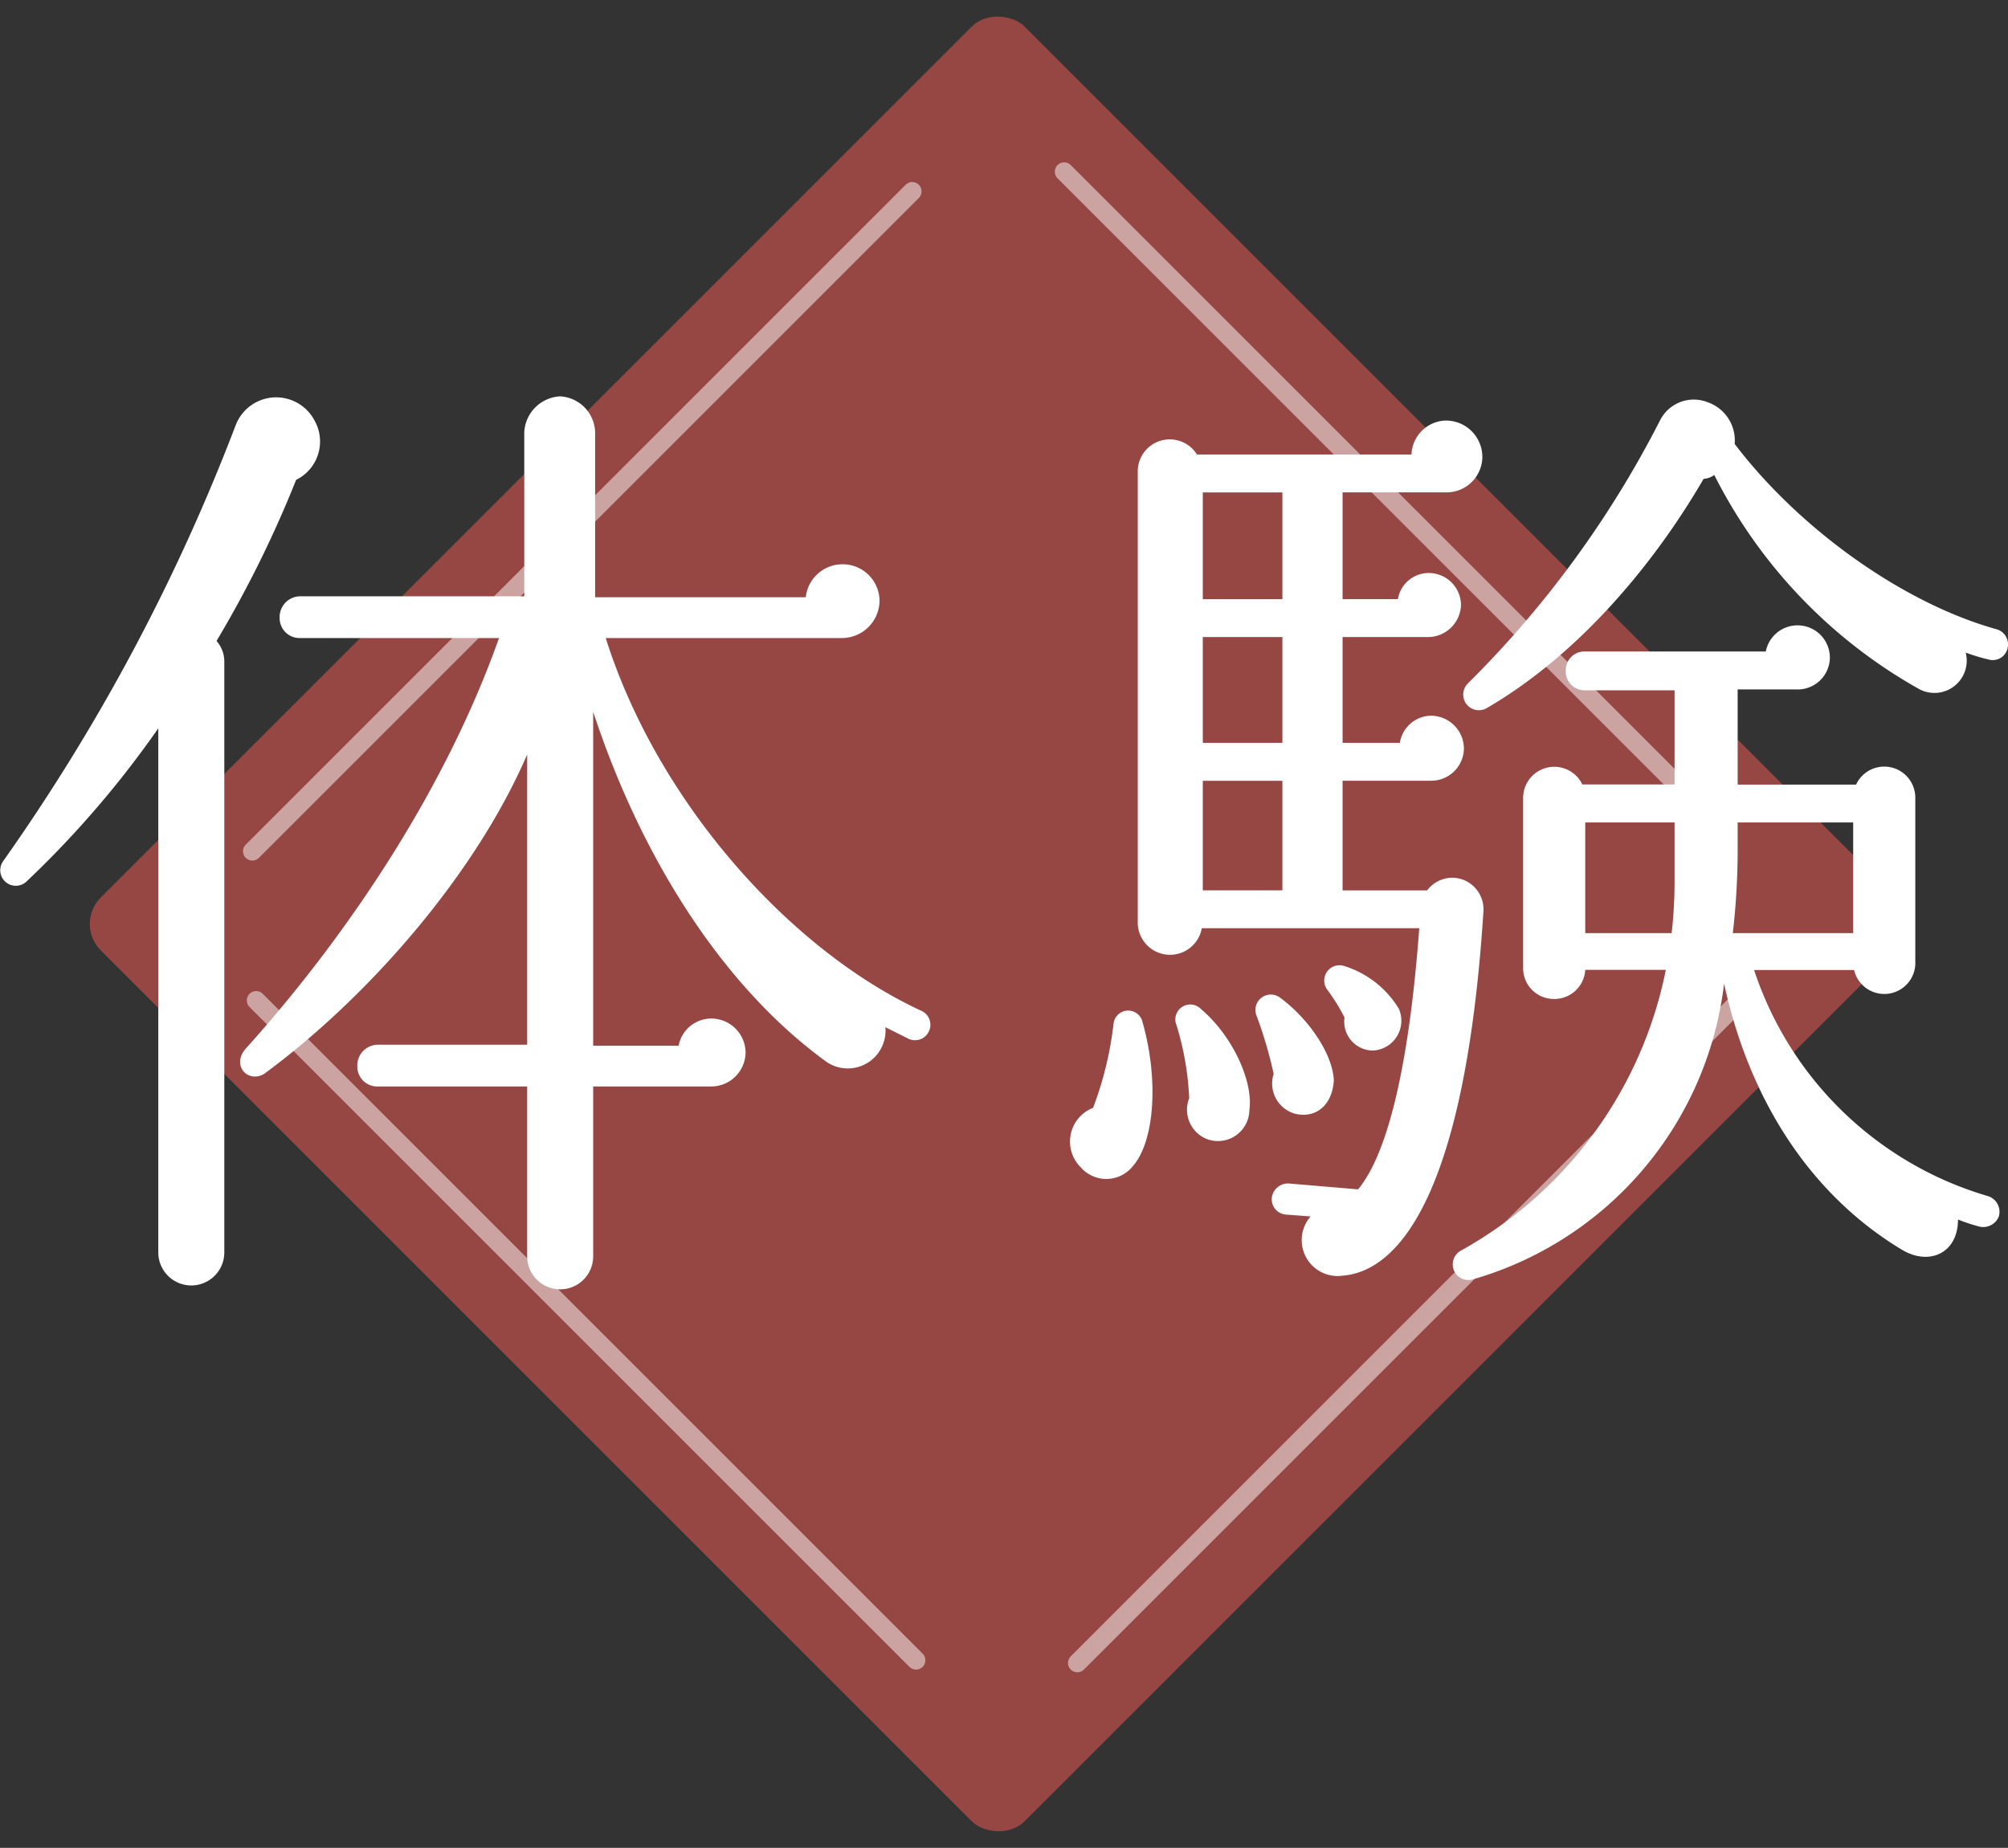 <svg height="98.995" viewBox="0 0 107.566 98.995" width="107.566" xmlns="http://www.w3.org/2000/svg"><rect x="0" y="0" width="107.566" height="98.995" fill="#333333" stroke="none"/><rect fill="#964743" height="70" rx="2" transform="matrix(-.707 .707 -.707 -.707 102.962 49.498)" width="70"/><g fill="none" stroke="#fff" stroke-linecap="round"><path d="m0 0h50" opacity=".5" transform="matrix(-.707 .707 -.707 -.707 93.062 53.74)"/><path d="m0 0h50" opacity=".5" transform="matrix(-.707 -.707 .707 -.707 49.071 88.945)"/><path d="m0 0h50" opacity=".5" transform="matrix(-.707 .707 -.707 -.707 48.867 10.253)"/><path d="m0 0h50" opacity=".5" transform="matrix(-.707 -.707 .707 -.707 92.355 44.548)"/></g><path d="m17.888-41.964a2.322 2.322 0 0 0 -4.212.208 105.662 105.662 0 0 1 -12.476 23.4.834.834 0 0 0 1.248 1.092 53.148 53.148 0 0 0 7.068-8.216v28.08a1.768 1.768 0 1 0 3.536 0v-31.668a1.678 1.678 0 0 0 -.416-1.092 60.669 60.669 0 0 0 4.264-8.632 2.286 2.286 0 0 0 .988-3.172zm32.912 32.708a.816.816 0 0 0 -.416-1.092c-7.072-3.276-14.144-11.232-16.9-19.968h12.64a2.02 2.02 0 0 0 2.028-1.976 1.975 1.975 0 0 0 -1.976-1.976 1.978 1.978 0 0 0 -1.976 1.768h-11.284v-8.84a1.981 1.981 0 0 0 -1.872-1.924 2.028 2.028 0 0 0 -1.924 1.924v8.788h-12.012a1.11 1.11 0 0 0 -1.092 1.144 1.066 1.066 0 0 0 1.092 1.092h10.66c-2.968 8.372-8.368 16.224-13.568 21.996-.78.884.1 1.872.988 1.352 5.512-4.056 11.28-10.608 14.088-17.108v15.548h-8.008a1.11 1.11 0 0 0 -1.092 1.144 1.066 1.066 0 0 0 1.092 1.092h8.008v9.1a1.768 1.768 0 1 0 3.536 0v-9.1h6.344a1.842 1.842 0 0 0 1.82-1.82 1.842 1.842 0 0 0 -1.82-1.82 1.789 1.789 0 0 0 -1.768 1.456h-4.576v-17.888c2.548 7.748 6.864 14.612 12.376 18.664a2.023 2.023 0 0 0 3.276-1.768l1.248.624a.816.816 0 0 0 1.088-.412zm57.772-20.488a.843.843 0 0 0 -.572-1.04c-5.044-1.4-10.608-5.408-14.04-9.932a2.166 2.166 0 0 0 -1.456-2.236 2.02 2.02 0 0 0 -2.548.988 55.113 55.113 0 0 1 -10.3 14.092.839.839 0 0 0 1.04 1.3c4.732-2.756 8.788-7.436 11.6-12.272a1.09 1.09 0 0 0 .572-.208 27.167 27.167 0 0 0 10.92 11.44 1.729 1.729 0 0 0 2.548-1.924 10.481 10.481 0 0 0 1.2.364.821.821 0 0 0 1.04-.572zm-28.072 14.092a1.693 1.693 0 0 0 -1.56-1.82 1.708 1.708 0 0 0 -1.456.676h-4.528v-5.876h4.732a1.751 1.751 0 0 0 1.768-1.768 1.777 1.777 0 0 0 -1.768-1.716 1.722 1.722 0 0 0 -1.664 1.456h-3.068v-5.668h4.576a1.777 1.777 0 0 0 1.768-1.716 1.731 1.731 0 0 0 -1.716-1.716 1.675 1.675 0 0 0 -1.664 1.4h-2.964v-5.72h5.564a1.917 1.917 0 0 0 1.924-1.924 1.954 1.954 0 0 0 -1.924-1.924 1.888 1.888 0 0 0 -1.872 1.82h-11.492a1.715 1.715 0 0 0 -3.172.936v24.076a1.73 1.73 0 0 0 3.432.364h11.648c-.572 7.7-1.764 12.172-3.276 13.992l-3.688-.312a.868.868 0 0 0 -.936.78.821.821 0 0 0 .78.884l1.3.1a1.923 1.923 0 0 0 1.716 3.172c3.22-.256 6.6-4.884 7.54-19.496zm-15.032-22.464h4.264v5.72h-4.264zm42.64 38.792a.878.878 0 0 0 -.572-1.092 18.739 18.739 0 0 1 -12.536-12.116h5.356a1.663 1.663 0 0 0 3.28-.468v-8.736a1.663 1.663 0 0 0 -3.172-.728h-6.344v-5.1h3.12a1.723 1.723 0 0 0 1.82-1.716 1.731 1.731 0 0 0 -1.716-1.716 1.73 1.73 0 0 0 -1.716 1.4h-9.728a1 1 0 0 0 -.988 1.04 1 1 0 0 0 .988 1.04h4.84v5.044h-4.94a1.668 1.668 0 0 0 -3.172.728v9.1a1.643 1.643 0 0 0 1.664 1.664 1.656 1.656 0 0 0 1.664-1.56h4.316a22.176 22.176 0 0 1 -10.972 15.04.839.839 0 0 0 .572 1.56 18.781 18.781 0 0 0 13.52-15.86c1.456 6.656 4.94 11.492 9.516 14.248 1.456.884 3.016.208 3.016-1.612a8.961 8.961 0 0 0 1.092.364.894.894 0 0 0 1.092-.524zm-42.64-31.044h4.264v5.668h-4.264zm0 7.7h4.264v5.868h-4.264zm25.272 5.352a24.718 24.718 0 0 1 -.156 2.808h-4.628v-5.928h4.784zm3.12 2.808a38.9 38.9 0 0 0 .26-4.42v-1.508h6.188v5.928zm-17.888 4.056a5.238 5.238 0 0 0 -2.912-2.288.819.819 0 0 0 -.936 1.248 9.98 9.98 0 0 1 .936 1.508 1.549 1.549 0 0 0 1.508 1.768 1.6 1.6 0 0 0 1.404-2.236zm-3.484 3.852c-.052-1.456-1.4-3.38-2.912-4.472a.824.824 0 0 0 -1.248.936 22.5 22.5 0 0 1 .936 3.172 1.678 1.678 0 0 0 1.144 2.132c1.04.256 1.976-.368 2.08-1.768zm-4.524 1.56c.208-1.4-.78-3.848-2.6-5.408a.8.8 0 0 0 -1.3.884 15.69 15.69 0 0 1 .676 3.9 1.688 1.688 0 0 0 .936 2.184 1.684 1.684 0 0 0 2.288-1.564zm-5.72-4.68a.788.788 0 0 0 -1.56.1 18.763 18.763 0 0 1 -1.092 4.472 1.939 1.939 0 0 0 -.676 3.172 1.816 1.816 0 0 0 2.808-.052c1.144-1.3 1.404-4.572.52-7.696z" fill="#fff" transform="translate(-1.036 64.498)"/></svg>